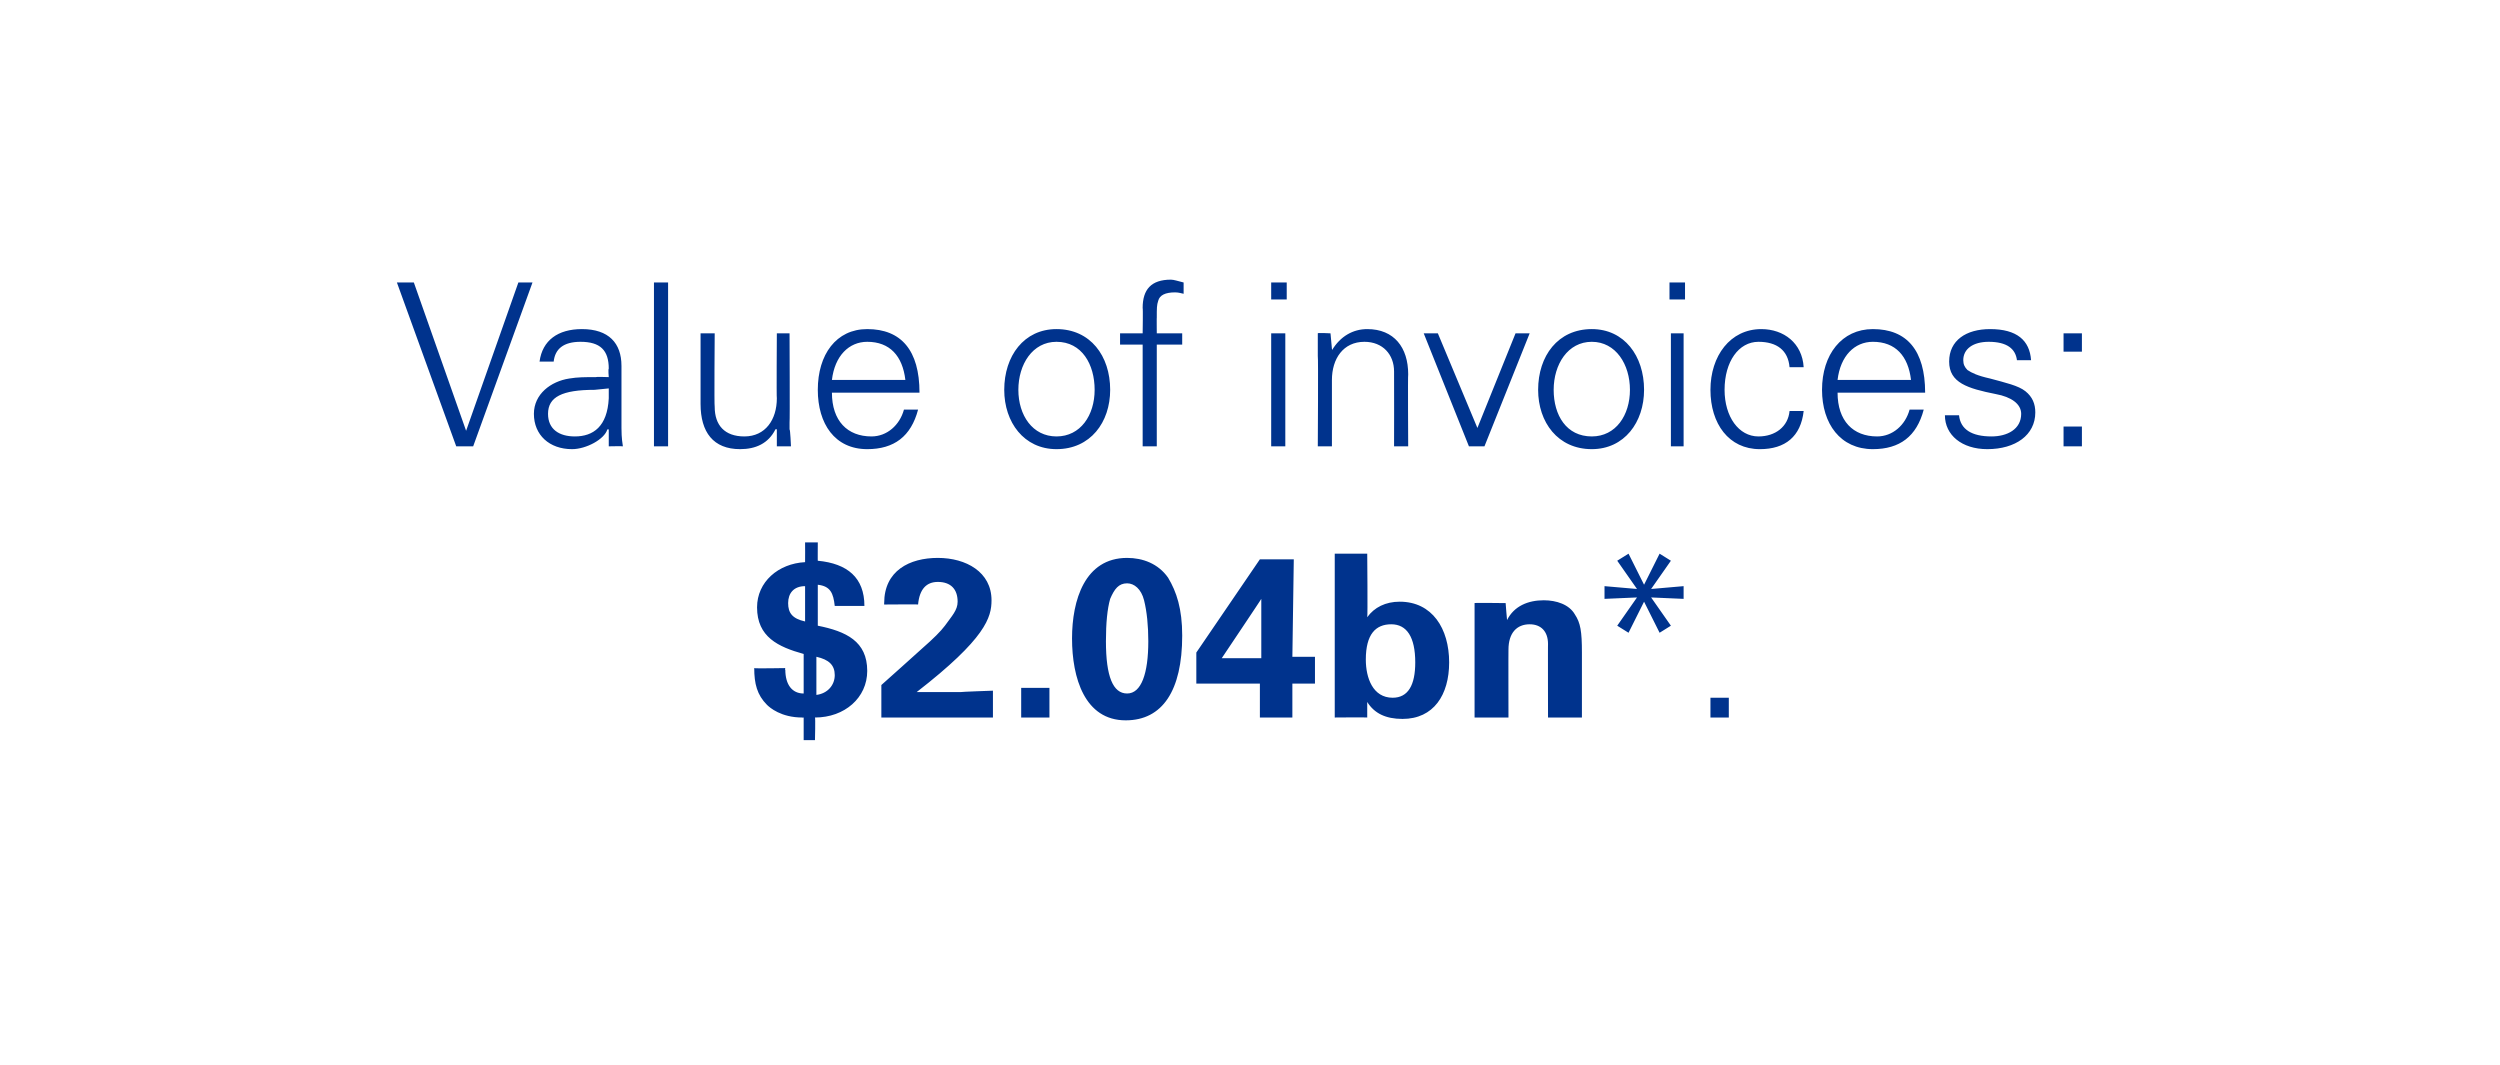 <?xml version="1.0" standalone="no"?><!DOCTYPE svg PUBLIC "-//W3C//DTD SVG 1.1//EN" "http://www.w3.org/Graphics/SVG/1.1/DTD/svg11.dtd"><svg xmlns="http://www.w3.org/2000/svg" version="1.1" width="177px" height="75.4px" viewBox="0 0 177 75.4"><desc>3-text-wedge</desc><defs/><g id="Polygon102028"><path d="m57 38.4l.9 0c0 0-.01 1.34 0 1.3c2.1.2 3.3 1.2 3.3 3.2c0 0-2.1 0-2.1 0c-.1-.9-.3-1.4-1.2-1.5c0 0 0 2.9 0 2.9c2 .4 3.5 1.1 3.5 3.2c0 1.9-1.6 3.3-3.7 3.3c.04.02 0 1.6 0 1.6l-.8 0l0-1.6c0 0-.12.02-.1 0c-1.5 0-2.3-.7-2.5-.9c-.7-.7-.9-1.5-.9-2.6c-.03.04 2.2 0 2.2 0c0 0-.05.14 0 .1c0 1.1.5 1.7 1.3 1.7c0 0 0-2.8 0-2.8c-1.8-.5-3.3-1.2-3.3-3.3c0-1.8 1.5-3.1 3.4-3.2c.01-.02 0-1.4 0-1.4zm0 3.1c-.8 0-1.2.5-1.2 1.2c0 .7.3 1.1 1.2 1.3c0 0 0-2.5 0-2.5zm.8 7.7c.8-.1 1.3-.7 1.3-1.4c0-.7-.4-1.1-1.3-1.3c0 0 0 2.7 0 2.7zm7.1-.2c.7 0 1.6 0 3.1 0c-.01-.02 2.3-.1 2.3-.1l0 1.9l-7.9 0l0-2.3c0 0 2.87-2.56 2.9-2.6c.8-.7 1.3-1.2 1.6-1.6c.5-.7.9-1.1.9-1.7c0-.9-.5-1.4-1.4-1.4c-.8 0-1.3.5-1.4 1.6c.03-.02-2.4 0-2.4 0c0 0-.01-.08 0-.1c0-2.3 1.8-3.2 3.8-3.2c2 0 3.8 1 3.8 3c0 1.2-.4 2.7-5.3 6.5zm9.4-.3l0 2.1l-2 0l0-2.1l2 0zm5.4 2.3c-2.9 0-3.8-3-3.8-5.8c0-2.7.9-5.7 3.9-5.7c1.1 0 2.2.4 2.9 1.4c.6 1 1 2.2 1 4.1c0 3.9-1.4 6-4 6zm1.6-5.6c0-1.1-.1-2.1-.3-2.9c-.2-.8-.7-1.2-1.2-1.2c-.6 0-.9.4-1.2 1.1c-.2.7-.3 1.7-.3 3c0 2.5.5 3.7 1.5 3.7c1 0 1.5-1.4 1.5-3.7zm10.3-5.8l-.1 6.9l1.6 0l0 1.9l-1.6 0l0 2.4l-2.3 0l0-2.4l-4.5 0l0-2.2l4.5-6.6l2.4 0zm-5.1 7l2.8 0c0 0 0-3.03 0-3c0-.3 0-.8 0-1.2c.03-.02-2.8 4.2-2.8 4.2zm10.3-7.4c0 0 .04 4.48 0 4.5c.5-.7 1.3-1.1 2.3-1.1c2.3 0 3.5 1.9 3.5 4.3c0 2.3-1.1 4-3.3 4c-1.2 0-2-.4-2.5-1.2c0 .2 0 .6 0 1.1c-.04-.02-2.3 0-2.3 0l0-11.6l2.3 0zm1.8 10.2c1.1 0 1.6-.9 1.6-2.5c0-1.8-.6-2.7-1.7-2.7c-1.1 0-1.8.7-1.8 2.5c0 1.3.5 2.7 1.9 2.7zm13.4 1.4l-2.4 0c0 0-.01-5.23 0-5.2c0-.9-.5-1.4-1.3-1.4c-.9 0-1.5.6-1.5 1.8c-.01-.02 0 4.8 0 4.8l-2.4 0c0 0 0-6.93 0-6.9c0-.2 0-.7 0-1.2c-.05-.03 2.2 0 2.2 0c0 0 .09 1.19.1 1.2c.5-1 1.5-1.4 2.6-1.4c.9 0 1.8.3 2.2 1c.4.6.5 1.2.5 2.7c0 .01 0 4.6 0 4.6zm3.3-11.6l1.1 2.2l1.1-2.2l.8.5l-1.4 2l2.3-.2l0 .9l-2.3-.1l1.4 2l-.8.5l-1.1-2.2l-1.1 2.2l-.8-.5l1.4-2l-2.3.1l0-.9l2.3.2l-1.4-2l.8-.5zm7.1 10.2l0 1.4l-1.3 0l0-1.4l1.3 0z" stroke="none" fill="#00338d"/></g><g id="Polygon102027"><path d="m29.3 20l3.7 10.5l0 0l3.7-10.5l1 0l-4.2 11.6l-1.2 0l-4.2-11.6l1.2 0zm14.7 5.9c0 0 0 4.4 0 4.4c0 .2 0 .7.1 1.3c-.01-.02-1 0-1 0l0-1.2c0 0-.06 0-.1 0c-.2.7-1.5 1.4-2.5 1.4c-1.6 0-2.7-1-2.7-2.5c0-1.4 1.2-2.3 2.5-2.5c.6-.1 1.1-.1 1.9-.1c-.01-.03.9 0 .9 0c0 0-.05-.57 0-.6c0-1.3-.6-1.9-2-1.9c-1.2 0-1.8.5-1.9 1.4c0 0-1 0-1 0c.2-1.5 1.3-2.3 3-2.3c1.9 0 2.8 1 2.8 2.6zm-3.3 5c1.3 0 2.3-.7 2.4-2.7c0-.2 0-.4 0-.7c0 0-1 .1-1 .1c-2.3 0-3.3.5-3.3 1.7c0 1.1.8 1.6 1.9 1.6zm5.6-10.9l1 0l0 11.6l-1 0l0-11.6zm3.3 3.6l1 0c0 0-.04 5.18 0 5.2c0 1.3.7 2.1 2.1 2.1c1.5 0 2.3-1.2 2.3-2.7c-.03.04 0-4.6 0-4.6l.9 0c0 0 .03 6.29 0 6.3c0 .1 0 .3 0 .5c.05-.02.1 1.2.1 1.2l-1 0l0-1.2c0 0-.06-.03-.1 0c-.5 1-1.4 1.4-2.5 1.4c-1.9 0-2.8-1.2-2.8-3.2c0 .02 0-5 0-5zm15.5 4.2c0 0-6.2 0-6.2 0c0 2 1.1 3.1 2.8 3.1c1.1 0 2-.8 2.3-1.9c0 0 1 0 1 0c-.5 1.9-1.7 2.8-3.6 2.8c-2.3 0-3.5-1.8-3.5-4.2c0-2.5 1.3-4.3 3.5-4.3c2.4 0 3.7 1.5 3.7 4.5zm-1-.9c-.2-1.7-1.1-2.7-2.7-2.7c-1.3 0-2.3 1-2.5 2.7c0 0 5.2 0 5.2 0zm14.5.7c0 2.3-1.4 4.2-3.8 4.2c-2.3 0-3.7-1.9-3.7-4.2c0-2.4 1.4-4.3 3.7-4.3c2.4 0 3.8 1.9 3.8 4.3zm-3.8 3.3c1.7 0 2.7-1.5 2.7-3.3c0-1.8-.9-3.4-2.7-3.4c-1.7 0-2.7 1.6-2.7 3.4c0 1.8 1 3.3 2.7 3.3zm9-10.9c0 0 0 .8 0 .8c-.4-.1-.5-.1-.6-.1c-.7 0-1.1.2-1.2.6c-.1.3-.1.5-.1 1.2c-.01-.04 0 1.1 0 1.1l1.8 0l0 .8l-1.8 0l0 7.2l-1 0l0-7.2l-1.6 0l0-.8l1.6 0c0 0 .03-1.78 0-1.8c0-1.3.6-2 2-2c.2 0 .5.1.9.2zm7.3 0l0 1.2l-1.1 0l0-1.2l1.1 0zm-1.1 3.6l1 0l0 8l-1 0l0-8zm9.7 2.9c-.03.01 0 5.1 0 5.1l-1 0c0 0 .01-5.26 0-5.3c0-1.2-.8-2.1-2.1-2.1c-1.5 0-2.3 1.2-2.3 2.7c0 .03 0 4.7 0 4.7l-1 0c0 0 .04-6.35 0-6.4c0-.3 0-.6 0-1.6c-.04-.05.9 0 .9 0l.1 1.1c0 0 .03.07 0 .1c.6-1 1.5-1.5 2.5-1.5c1.9 0 2.9 1.3 2.9 3.2zm2.1-2.9l2.8 6.7l2.7-6.7l1 0l-3.2 8l-1.1 0l-3.2-8l1 0zm14.6 4c0 2.3-1.4 4.2-3.7 4.2c-2.4 0-3.8-1.9-3.8-4.2c0-2.4 1.4-4.3 3.8-4.3c2.3 0 3.7 1.9 3.7 4.3zm-3.7 3.3c1.7 0 2.7-1.5 2.7-3.3c0-1.8-1-3.4-2.7-3.4c-1.7 0-2.7 1.6-2.7 3.4c0 1.8.9 3.3 2.7 3.3zm6.6-10.9l0 1.2l-1.1 0l0-1.2l1.1 0zm-1 3.6l.9 0l0 8l-.9 0l0-8zm9.4 2.4c0 0-1 0-1 0c-.1-1.2-.9-1.8-2.2-1.8c-1.4 0-2.4 1.4-2.4 3.4c0 1.9 1 3.3 2.4 3.3c1.2 0 2.1-.7 2.2-1.8c0 0 1 0 1 0c-.2 1.8-1.3 2.7-3.1 2.7c-2.2 0-3.5-1.8-3.5-4.2c0-2.4 1.4-4.3 3.6-4.3c1.6 0 2.9 1 3 2.7zm8.6 1.8c0 0-6.2 0-6.2 0c0 2 1.1 3.1 2.8 3.1c1.1 0 2-.8 2.3-1.9c0 0 1 0 1 0c-.5 1.9-1.7 2.8-3.6 2.8c-2.3 0-3.6-1.8-3.6-4.2c0-2.5 1.4-4.3 3.6-4.3c2.4 0 3.7 1.5 3.7 4.5zm-1-.9c-.2-1.7-1.1-2.7-2.7-2.7c-1.3 0-2.3 1-2.5 2.7c0 0 5.2 0 5.2 0zm8.5-1.4c0 0-1 0-1 0c-.1-.8-.7-1.3-2-1.3c-1.1 0-1.8.5-1.8 1.3c0 .3.1.5.3.7c.3.2.7.4 1.6.6c1.1.3 2 .5 2.5.9c.5.4.7.9.7 1.5c0 1.6-1.4 2.6-3.4 2.6c-1.8 0-3-1-3-2.4c0 0 1 0 1 0c.1 1 .9 1.5 2.3 1.5c1.1 0 2.1-.5 2.1-1.6c0-.7-.7-1.2-1.8-1.4c-2-.4-3.3-.8-3.3-2.3c0-1.5 1.2-2.3 2.9-2.3c1.9 0 2.8.8 2.9 2.2zm3.6-1.9l0 1.3l-1.3 0l0-1.3l1.3 0zm0 6.6l0 1.4l-1.3 0l0-1.4l1.3 0z" stroke="none" fill="#00338d"/></g></svg>